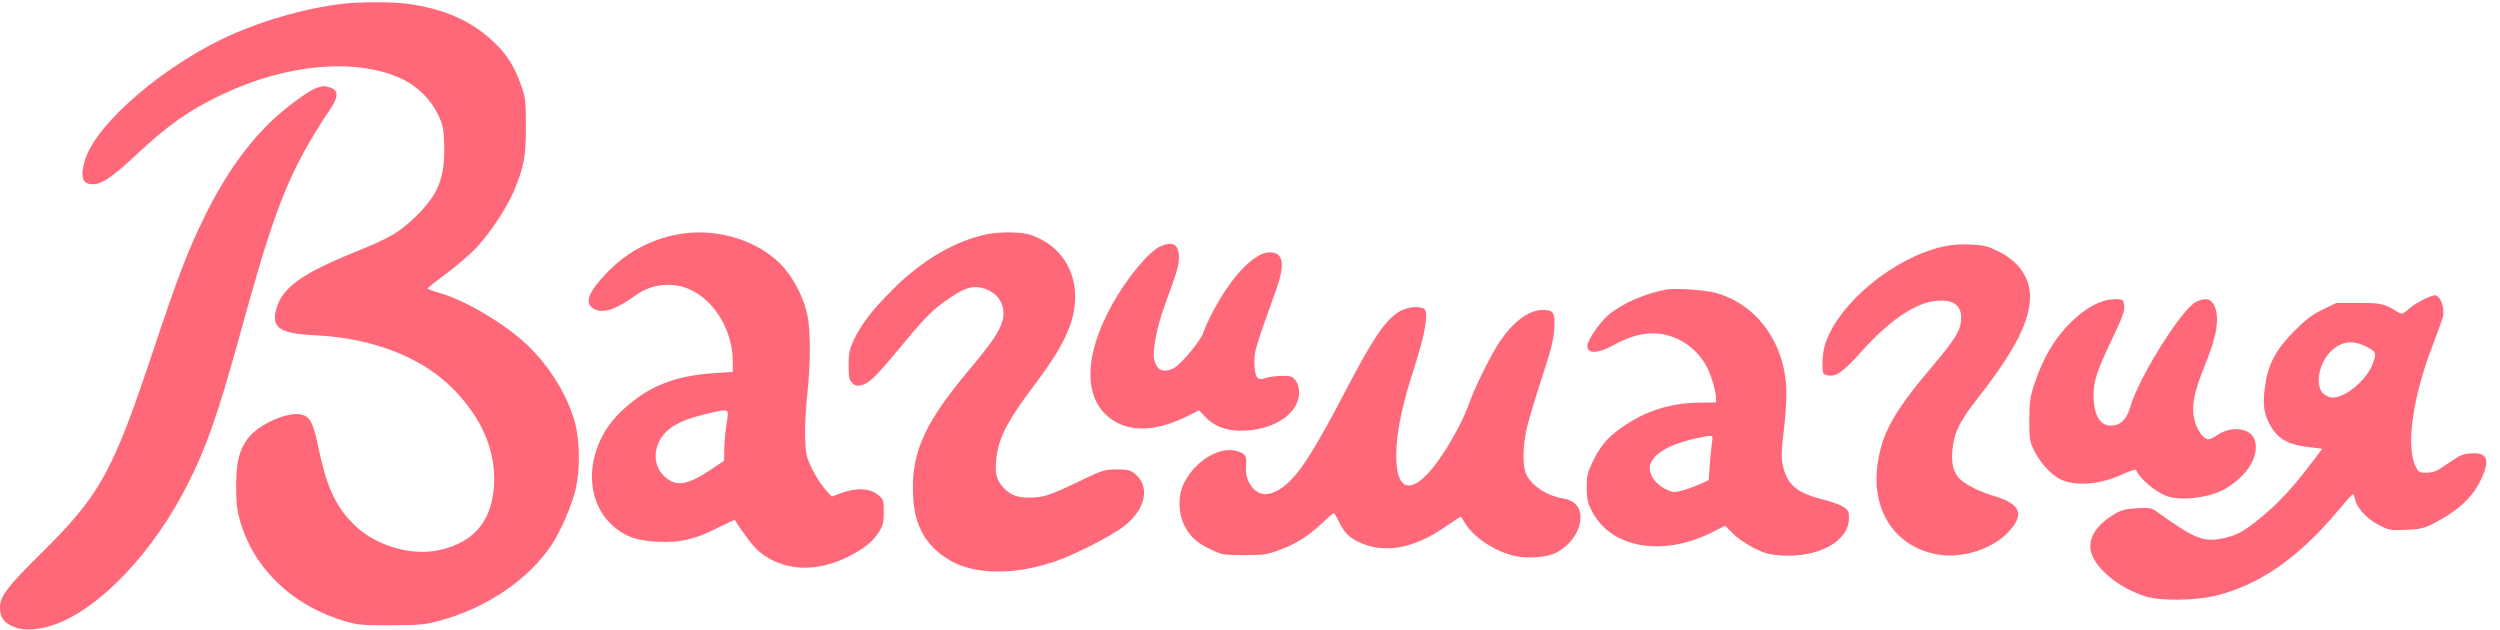 <svg width="119" height="30" viewBox="0 0 119 30" fill="none" xmlns="http://www.w3.org/2000/svg">
<path fill-rule="evenodd" clip-rule="evenodd" d="M16.282 0.181C14.696 0.366 12.754 0.9 11.153 1.593C7.963 2.973 4.572 5.849 4.045 7.622C3.798 8.453 3.92 8.785 4.464 8.77C4.859 8.759 5.431 8.359 6.543 7.316C8.008 5.943 9.025 5.232 10.578 4.494C13.675 3.022 17.007 2.741 19.167 3.772C19.873 4.109 20.52 4.754 20.852 5.455C21.088 5.953 21.118 6.101 21.143 6.88C21.192 8.445 20.86 9.278 19.773 10.32C18.986 11.075 18.584 11.311 16.947 11.976C14.321 13.043 13.424 13.694 13.143 14.737C12.91 15.601 13.329 15.879 14.986 15.958C17.788 16.092 20.152 17.027 21.651 18.595C22.893 19.893 23.526 21.311 23.524 22.787C23.521 24.686 22.642 25.819 20.88 26.19C19.517 26.478 17.811 25.95 16.807 24.93C15.954 24.065 15.538 23.147 15.15 21.278C14.911 20.121 14.764 19.836 14.356 19.734C13.716 19.574 12.318 20.189 11.811 20.853C11.389 21.406 11.243 21.987 11.241 23.115C11.24 23.929 11.277 24.267 11.424 24.784C12.071 27.071 13.941 28.852 16.461 29.581C17.042 29.749 17.277 29.769 18.624 29.763C19.988 29.758 20.213 29.737 20.935 29.543C23.149 28.948 25.168 27.58 26.255 25.937C26.67 25.311 27.156 24.205 27.374 23.392C27.616 22.49 27.616 21.045 27.373 20.135C26.994 18.72 26.017 17.201 24.823 16.174C23.682 15.192 22.004 14.241 20.848 13.922C20.566 13.844 20.345 13.754 20.358 13.723C20.37 13.692 20.766 13.379 21.238 13.027C21.709 12.675 22.326 12.151 22.608 11.863C23.256 11.2 24.11 9.923 24.459 9.097C24.946 7.94 25.035 7.459 25.033 6.011C25.031 4.794 25.015 4.66 24.803 4.052C24.505 3.201 24.135 2.606 23.55 2.042C22.472 1.002 21.134 0.407 19.351 0.175C18.635 0.082 17.105 0.085 16.282 0.181ZM15.096 4.173C14.772 4.27 13.765 4.989 13.096 5.6C11.823 6.763 10.709 8.327 9.723 10.338C8.944 11.926 8.446 13.223 7.324 16.595C5.351 22.524 4.782 23.552 1.916 26.381C0.361 27.916 0 28.391 0 28.903C0 29.373 0.161 29.616 0.603 29.817C1.009 30.001 1.501 30.012 2.185 29.851C4.281 29.357 6.938 26.77 8.685 23.523C9.721 21.599 10.344 19.867 11.443 15.849C12.852 10.703 13.518 8.867 14.743 6.746C15.002 6.297 15.393 5.674 15.612 5.362C16.107 4.657 16.148 4.32 15.753 4.182C15.462 4.081 15.404 4.08 15.096 4.173ZM32.52 11.116C31.144 11.305 29.883 11.95 28.906 12.964C28.019 13.885 27.812 14.404 28.223 14.674C28.653 14.955 29.293 14.76 30.264 14.053C31.021 13.501 32.042 13.4 32.877 13.795C34.044 14.347 34.879 15.768 34.879 17.201V17.703L34.041 17.758C32.088 17.886 30.862 18.379 29.611 19.541C27.898 21.131 27.688 23.694 29.16 25.018C29.743 25.542 30.316 25.746 31.326 25.789C32.388 25.835 33.041 25.684 34.125 25.143C34.586 24.912 34.972 24.738 34.983 24.756C35.387 25.409 35.876 26.042 36.141 26.26C37.272 27.186 38.829 27.273 40.375 26.497C41.123 26.122 41.545 25.784 41.834 25.328C42.035 25.012 42.067 24.879 42.067 24.372C42.067 23.816 42.053 23.771 41.819 23.575C41.399 23.221 40.76 23.196 39.95 23.502L39.59 23.637L39.265 23.274C39.086 23.075 38.807 22.636 38.646 22.299C38.377 21.738 38.35 21.614 38.324 20.829C38.307 20.358 38.353 19.444 38.425 18.798C38.587 17.334 38.59 15.746 38.432 14.992C38.25 14.123 37.731 13.145 37.136 12.551C36.032 11.448 34.217 10.884 32.52 11.116ZM46.968 11.151C45.429 11.48 43.874 12.397 42.472 13.802C41.512 14.764 40.995 15.433 40.656 16.154C40.43 16.632 40.395 16.795 40.394 17.371C40.393 17.92 40.42 18.067 40.554 18.215C40.675 18.348 40.774 18.381 40.949 18.346C41.342 18.268 41.634 17.997 42.663 16.757C43.969 15.183 44.277 14.86 44.918 14.388C45.887 13.676 46.334 13.536 46.928 13.763C47.599 14.019 47.906 14.627 47.706 15.306C47.561 15.802 47.202 16.327 46.165 17.563C44.123 19.995 43.456 21.375 43.456 23.158C43.456 24.122 43.56 24.667 43.864 25.289C44.131 25.834 44.594 26.309 45.207 26.668C46.414 27.375 48.333 27.386 50.303 26.695C51.241 26.367 52.94 25.49 53.519 25.036C54.568 24.213 54.766 23.095 53.966 22.509C53.782 22.373 53.617 22.34 53.142 22.343C52.576 22.346 52.49 22.374 51.33 22.93C49.957 23.589 49.658 23.686 48.987 23.686C48.396 23.687 48.059 23.549 47.726 23.17C47.397 22.795 47.334 22.454 47.448 21.664C47.577 20.777 47.998 19.978 49.136 18.463C50.127 17.143 50.543 16.471 50.871 15.661C51.597 13.864 51.005 12.07 49.446 11.34C49.011 11.137 48.789 11.088 48.207 11.065C47.8 11.049 47.273 11.085 46.968 11.151ZM55.236 11.726C54.689 11.964 53.642 13.228 52.932 14.507C51.555 16.991 51.562 19.058 52.952 19.987C53.883 20.608 55.108 20.527 56.659 19.742L57.073 19.532L57.35 19.823C57.791 20.286 58.333 20.501 59.063 20.502C60.597 20.504 61.834 19.7 61.834 18.701C61.834 18.439 61.781 18.253 61.665 18.105C61.518 17.919 61.435 17.89 61.041 17.89C60.792 17.89 60.441 17.934 60.261 17.988C59.971 18.075 59.924 18.069 59.823 17.931C59.755 17.837 59.711 17.568 59.711 17.242C59.711 16.696 59.732 16.625 60.739 13.808C61.186 12.558 61.093 12.012 60.435 12.012C59.873 12.012 59.054 12.725 58.297 13.874C57.89 14.492 57.414 15.411 57.268 15.861C57.15 16.225 56.205 17.35 55.874 17.521C55.371 17.781 55.035 17.618 54.932 17.064C54.856 16.654 55.086 15.501 55.434 14.555C56.029 12.933 56.117 12.639 56.117 12.255C56.117 11.637 55.833 11.467 55.236 11.726ZM92.506 11.734C90.176 12.254 87.582 14.371 86.9 16.309C86.811 16.562 86.748 16.965 86.748 17.274C86.748 17.77 86.761 17.809 86.948 17.855C87.377 17.963 87.691 17.751 88.603 16.735C89.963 15.221 91.207 14.387 92.214 14.314C93.039 14.254 93.413 14.577 93.344 15.289C93.298 15.772 93.024 16.203 91.975 17.441C90.124 19.625 89.554 20.66 89.361 22.182C89.084 24.362 90.26 26.067 92.269 26.4C93.416 26.59 94.843 26.131 95.592 25.331C96.395 24.473 96.195 23.989 94.875 23.596C94.12 23.372 93.396 22.982 93.186 22.687C92.932 22.329 92.863 21.892 92.957 21.228C93.062 20.488 93.329 19.987 94.234 18.829C95.906 16.691 96.625 15.279 96.63 14.129C96.634 13.227 96.089 12.441 95.132 11.969C94.619 11.716 94.444 11.672 93.809 11.641C93.323 11.618 92.886 11.649 92.506 11.734ZM79.355 13.779C78.368 13.938 77.196 14.447 76.554 14.997C76.145 15.346 75.557 16.211 75.557 16.462C75.557 16.857 76.046 16.842 76.808 16.424C77.989 15.776 78.967 15.697 79.931 16.172C80.502 16.452 80.999 16.954 81.279 17.53C81.48 17.947 81.681 18.655 81.682 18.951L81.682 19.156L80.805 19.168C79.425 19.188 78.193 19.609 77.049 20.452C76.466 20.881 76.132 21.3 75.777 22.049C75.566 22.494 75.527 22.672 75.527 23.201C75.527 23.713 75.567 23.909 75.743 24.268C76.643 26.108 79.158 26.548 81.591 25.29L82.112 25.021L82.494 25.403C82.71 25.618 83.146 25.918 83.497 26.091C84.022 26.351 84.225 26.405 84.809 26.441C86.562 26.55 87.996 25.764 88.009 24.684C88.013 24.351 87.985 24.289 87.751 24.13C87.606 24.032 87.157 23.869 86.753 23.77C85.529 23.467 85.053 23.057 84.86 22.138C84.784 21.774 84.791 21.474 84.899 20.584C84.973 19.978 85.033 19.148 85.033 18.74C85.032 16.412 83.665 14.476 81.642 13.936C81.138 13.802 79.79 13.709 79.355 13.779ZM115.372 14.247C115.145 14.353 114.82 14.561 114.65 14.71C114.382 14.945 114.321 14.968 114.18 14.88C113.489 14.449 113.371 14.42 112.274 14.42H111.212L110.558 14.737C110.04 14.989 109.759 15.201 109.2 15.764C108.335 16.635 107.967 17.327 107.818 18.366C107.703 19.158 107.751 19.633 107.993 20.115C108.365 20.855 108.835 21.148 109.855 21.276L110.54 21.361L110.047 22.014C109.172 23.171 108.508 23.893 107.701 24.567C106.809 25.311 106.437 25.512 105.707 25.645C104.864 25.797 104.436 25.622 102.798 24.451C102.397 24.164 102.38 24.16 101.729 24.193C101.194 24.221 100.995 24.27 100.684 24.452C99.826 24.955 99.415 25.56 99.515 26.174C99.648 26.994 100.831 27.99 102.149 28.393C102.861 28.611 104.508 28.591 105.484 28.352C107.532 27.852 109.42 26.541 111.258 24.344C111.635 23.893 111.967 23.523 111.996 23.523C112.025 23.523 112.07 23.628 112.096 23.756C112.179 24.17 112.651 24.686 113.217 24.98C113.727 25.245 113.769 25.253 114.52 25.221C115.189 25.192 115.366 25.152 115.805 24.932C116.912 24.376 117.642 23.726 118.036 22.945C118.552 21.924 118.432 21.521 117.63 21.581C117.177 21.614 117.122 21.641 116.24 22.253C115.982 22.432 115.797 22.495 115.513 22.498C115.151 22.503 115.125 22.488 114.98 22.19C114.516 21.24 114.841 18.922 115.784 16.468C116.026 15.836 116.25 15.217 116.28 15.093C116.389 14.649 116.16 14.051 115.882 14.054C115.829 14.054 115.6 14.141 115.372 14.247ZM100.257 14.292C99.757 14.415 99.218 14.738 98.695 15.226C97.851 16.015 97.267 16.977 96.829 18.298C96.63 18.899 96.599 19.123 96.595 19.972C96.591 20.867 96.609 20.992 96.808 21.415C97.069 21.972 97.611 22.58 98.04 22.799C98.759 23.165 99.951 23.076 101.041 22.573C101.377 22.418 101.664 22.325 101.677 22.365C101.805 22.748 102.611 23.432 103.156 23.619C103.863 23.862 105.207 23.686 105.943 23.254C106.988 22.64 107.56 21.684 107.325 20.943C107.147 20.38 106.227 20.249 105.572 20.693C105.396 20.813 105.193 20.911 105.122 20.911C104.929 20.911 104.659 20.586 104.517 20.184C104.271 19.487 104.382 18.783 104.964 17.359C105.519 16.004 105.657 15.157 105.418 14.584C105.262 14.211 104.995 14.147 104.53 14.372C103.853 14.699 101.783 18.005 101.4 19.373C101.233 19.966 100.93 20.258 100.479 20.258C99.945 20.258 99.655 19.739 99.654 18.783C99.653 18.144 99.825 17.628 100.524 16.162C101.015 15.133 101.13 14.822 101.109 14.57C101.085 14.275 101.067 14.256 100.797 14.243C100.64 14.235 100.397 14.257 100.257 14.292ZM66.567 14.855C65.931 15.259 65.34 16.134 64.091 18.52C62.706 21.166 62.036 22.262 61.427 22.873C61.01 23.291 60.577 23.523 60.215 23.523C59.716 23.523 59.265 22.904 59.308 22.278C59.346 21.72 59.315 21.643 58.998 21.51C58.165 21.162 56.908 21.878 56.345 23.02C56.059 23.601 56.083 24.476 56.402 25.061C56.692 25.592 56.976 25.84 57.668 26.169C58.174 26.41 58.248 26.422 59.22 26.422C60.124 26.422 60.31 26.396 60.841 26.203C61.656 25.906 62.251 25.538 62.9 24.932C63.201 24.651 63.467 24.422 63.491 24.422C63.515 24.422 63.614 24.585 63.711 24.784C63.974 25.327 64.177 25.549 64.618 25.772C65.837 26.389 67.294 26.136 68.856 25.036C69.222 24.778 69.531 24.58 69.541 24.596C69.552 24.612 69.66 24.781 69.781 24.971C70.198 25.621 71.226 26.277 72.135 26.472C72.737 26.601 73.643 26.527 74.057 26.315C74.758 25.956 75.23 25.275 75.23 24.623C75.23 24.133 74.938 23.815 74.409 23.729C73.579 23.595 72.797 23.049 72.606 22.47C72.465 22.045 72.501 21.11 72.687 20.331C72.777 19.954 73.097 18.892 73.398 17.972C73.834 16.642 73.954 16.163 73.985 15.642C74.03 14.872 73.945 14.742 73.4 14.755C72.759 14.77 72.033 15.312 71.391 16.257C70.995 16.841 70.244 18.343 69.975 19.09C69.729 19.776 69.396 20.453 68.928 21.22C67.495 23.568 66.441 23.75 66.461 21.646C66.471 20.577 66.733 19.307 67.317 17.502C67.848 15.859 68.019 14.845 67.789 14.699C67.54 14.541 66.941 14.618 66.567 14.855ZM112.643 16.503C113.109 16.741 113.135 16.81 112.941 17.319C112.622 18.155 111.508 19.038 110.93 18.912C110.803 18.884 110.636 18.792 110.56 18.708C110.193 18.303 110.385 17.287 110.933 16.74C111.432 16.241 111.98 16.165 112.643 16.503ZM34.581 20.197C34.525 20.567 34.477 21.109 34.474 21.401L34.469 21.931L33.827 22.36C32.738 23.087 32.217 23.176 31.684 22.728C31.192 22.314 31.07 21.646 31.373 21.02C31.685 20.377 32.361 19.988 33.694 19.685C34.76 19.443 34.7 19.408 34.581 20.197ZM81.487 21.095C81.457 21.285 81.41 21.76 81.383 22.15L81.335 22.858L80.876 23.063C80.624 23.175 80.243 23.311 80.031 23.364C79.679 23.452 79.609 23.443 79.255 23.267C78.784 23.034 78.469 22.556 78.538 22.179C78.633 21.659 79.347 21.203 80.517 20.916C80.866 20.83 81.24 20.757 81.347 20.753C81.531 20.748 81.538 20.767 81.487 21.095Z" fill="#FF6878"/>
</svg>
